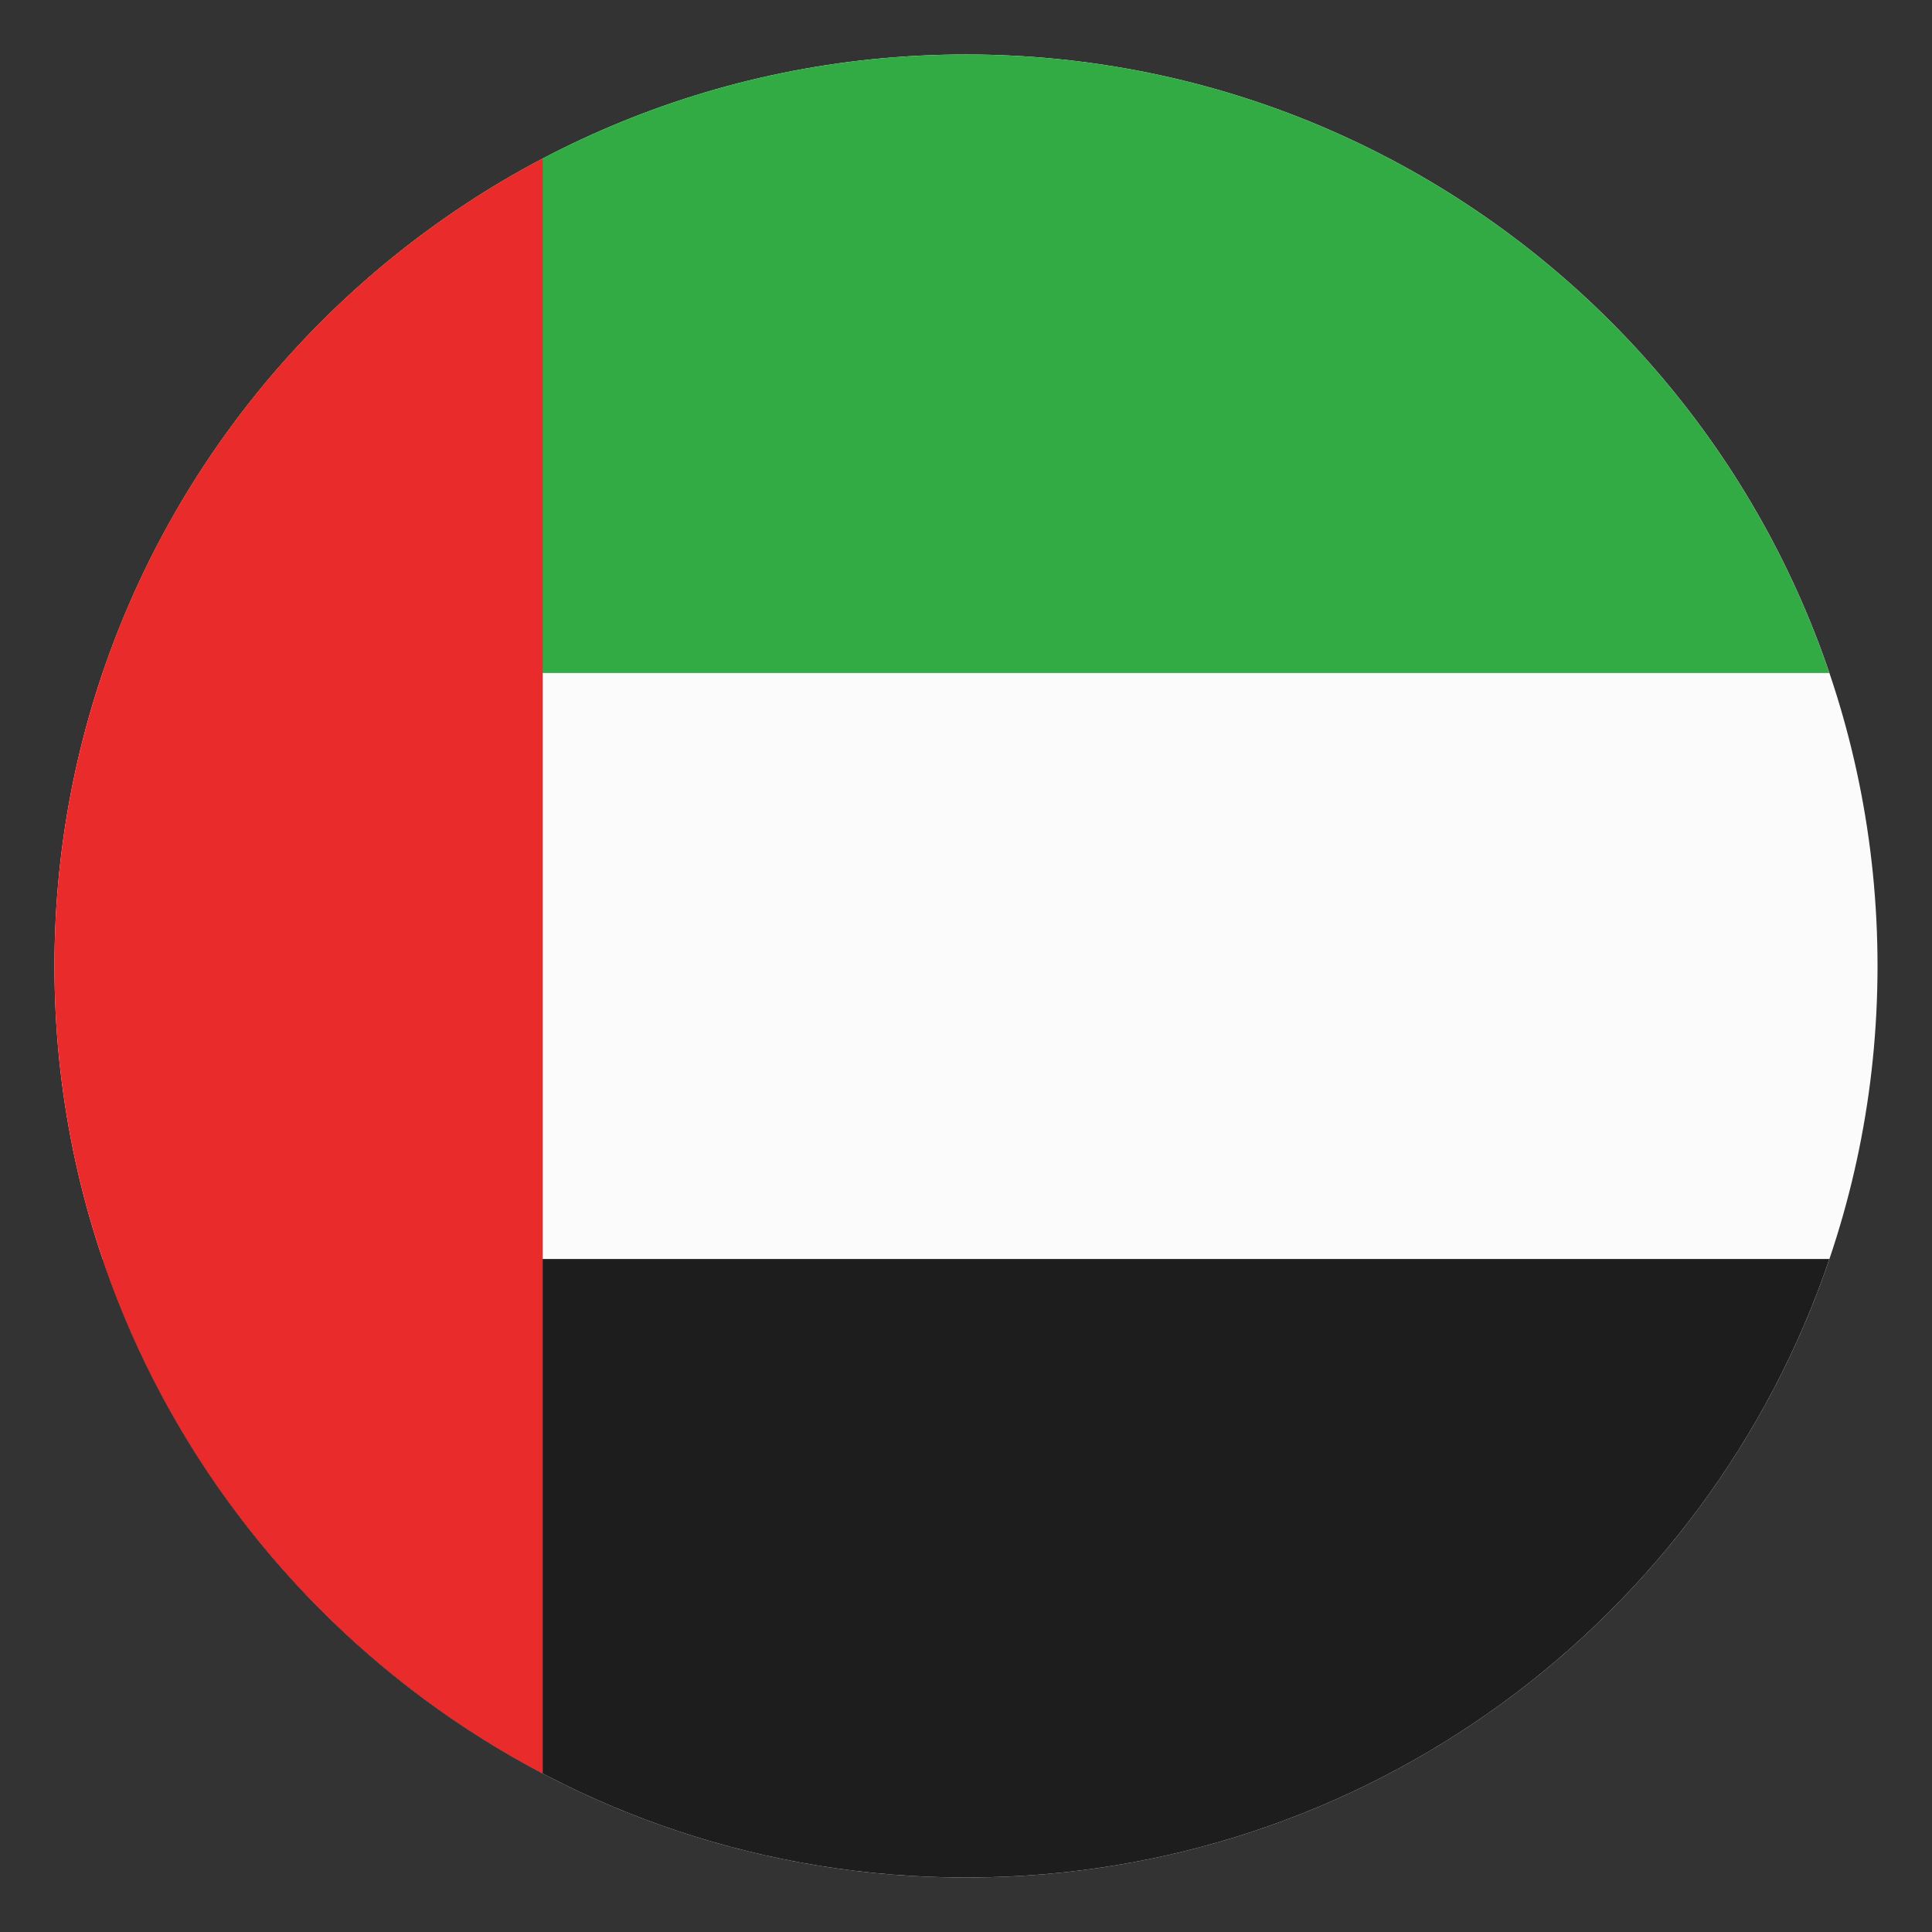 <svg width="51" height="51" viewBox="0 0 51 51" fill="none" xmlns="http://www.w3.org/2000/svg">
<rect x="0" y="0" width="51" height="51" fill="#333333" stroke="none"/>
<path fill-rule="evenodd" clip-rule="evenodd" d="M25.5 1.438C38.789 1.438 49.562 12.211 49.562 25.5C49.562 38.789 38.789 49.562 25.5 49.562C12.211 49.562 1.438 38.789 1.438 25.5C1.438 12.211 12.211 1.438 25.5 1.438Z" fill="#FBFBFB"/>
<path fill-rule="evenodd" clip-rule="evenodd" d="M48.292 17.766H2.707C5.928 8.27 14.916 1.438 25.5 1.438C36.083 1.438 45.071 8.27 48.292 17.766Z" fill="#32AB45"/>
<path fill-rule="evenodd" clip-rule="evenodd" d="M48.292 33.234C45.071 42.73 36.083 49.562 25.5 49.562C14.916 49.562 5.928 42.73 2.707 33.234H48.292Z" fill="#1D1D1D"/>
<path fill-rule="evenodd" clip-rule="evenodd" d="M14.328 4.184V46.818C6.665 42.794 1.438 34.758 1.438 25.501C1.438 16.244 6.665 8.208 14.328 4.184Z" fill="#E92B2B"/>
</svg>
